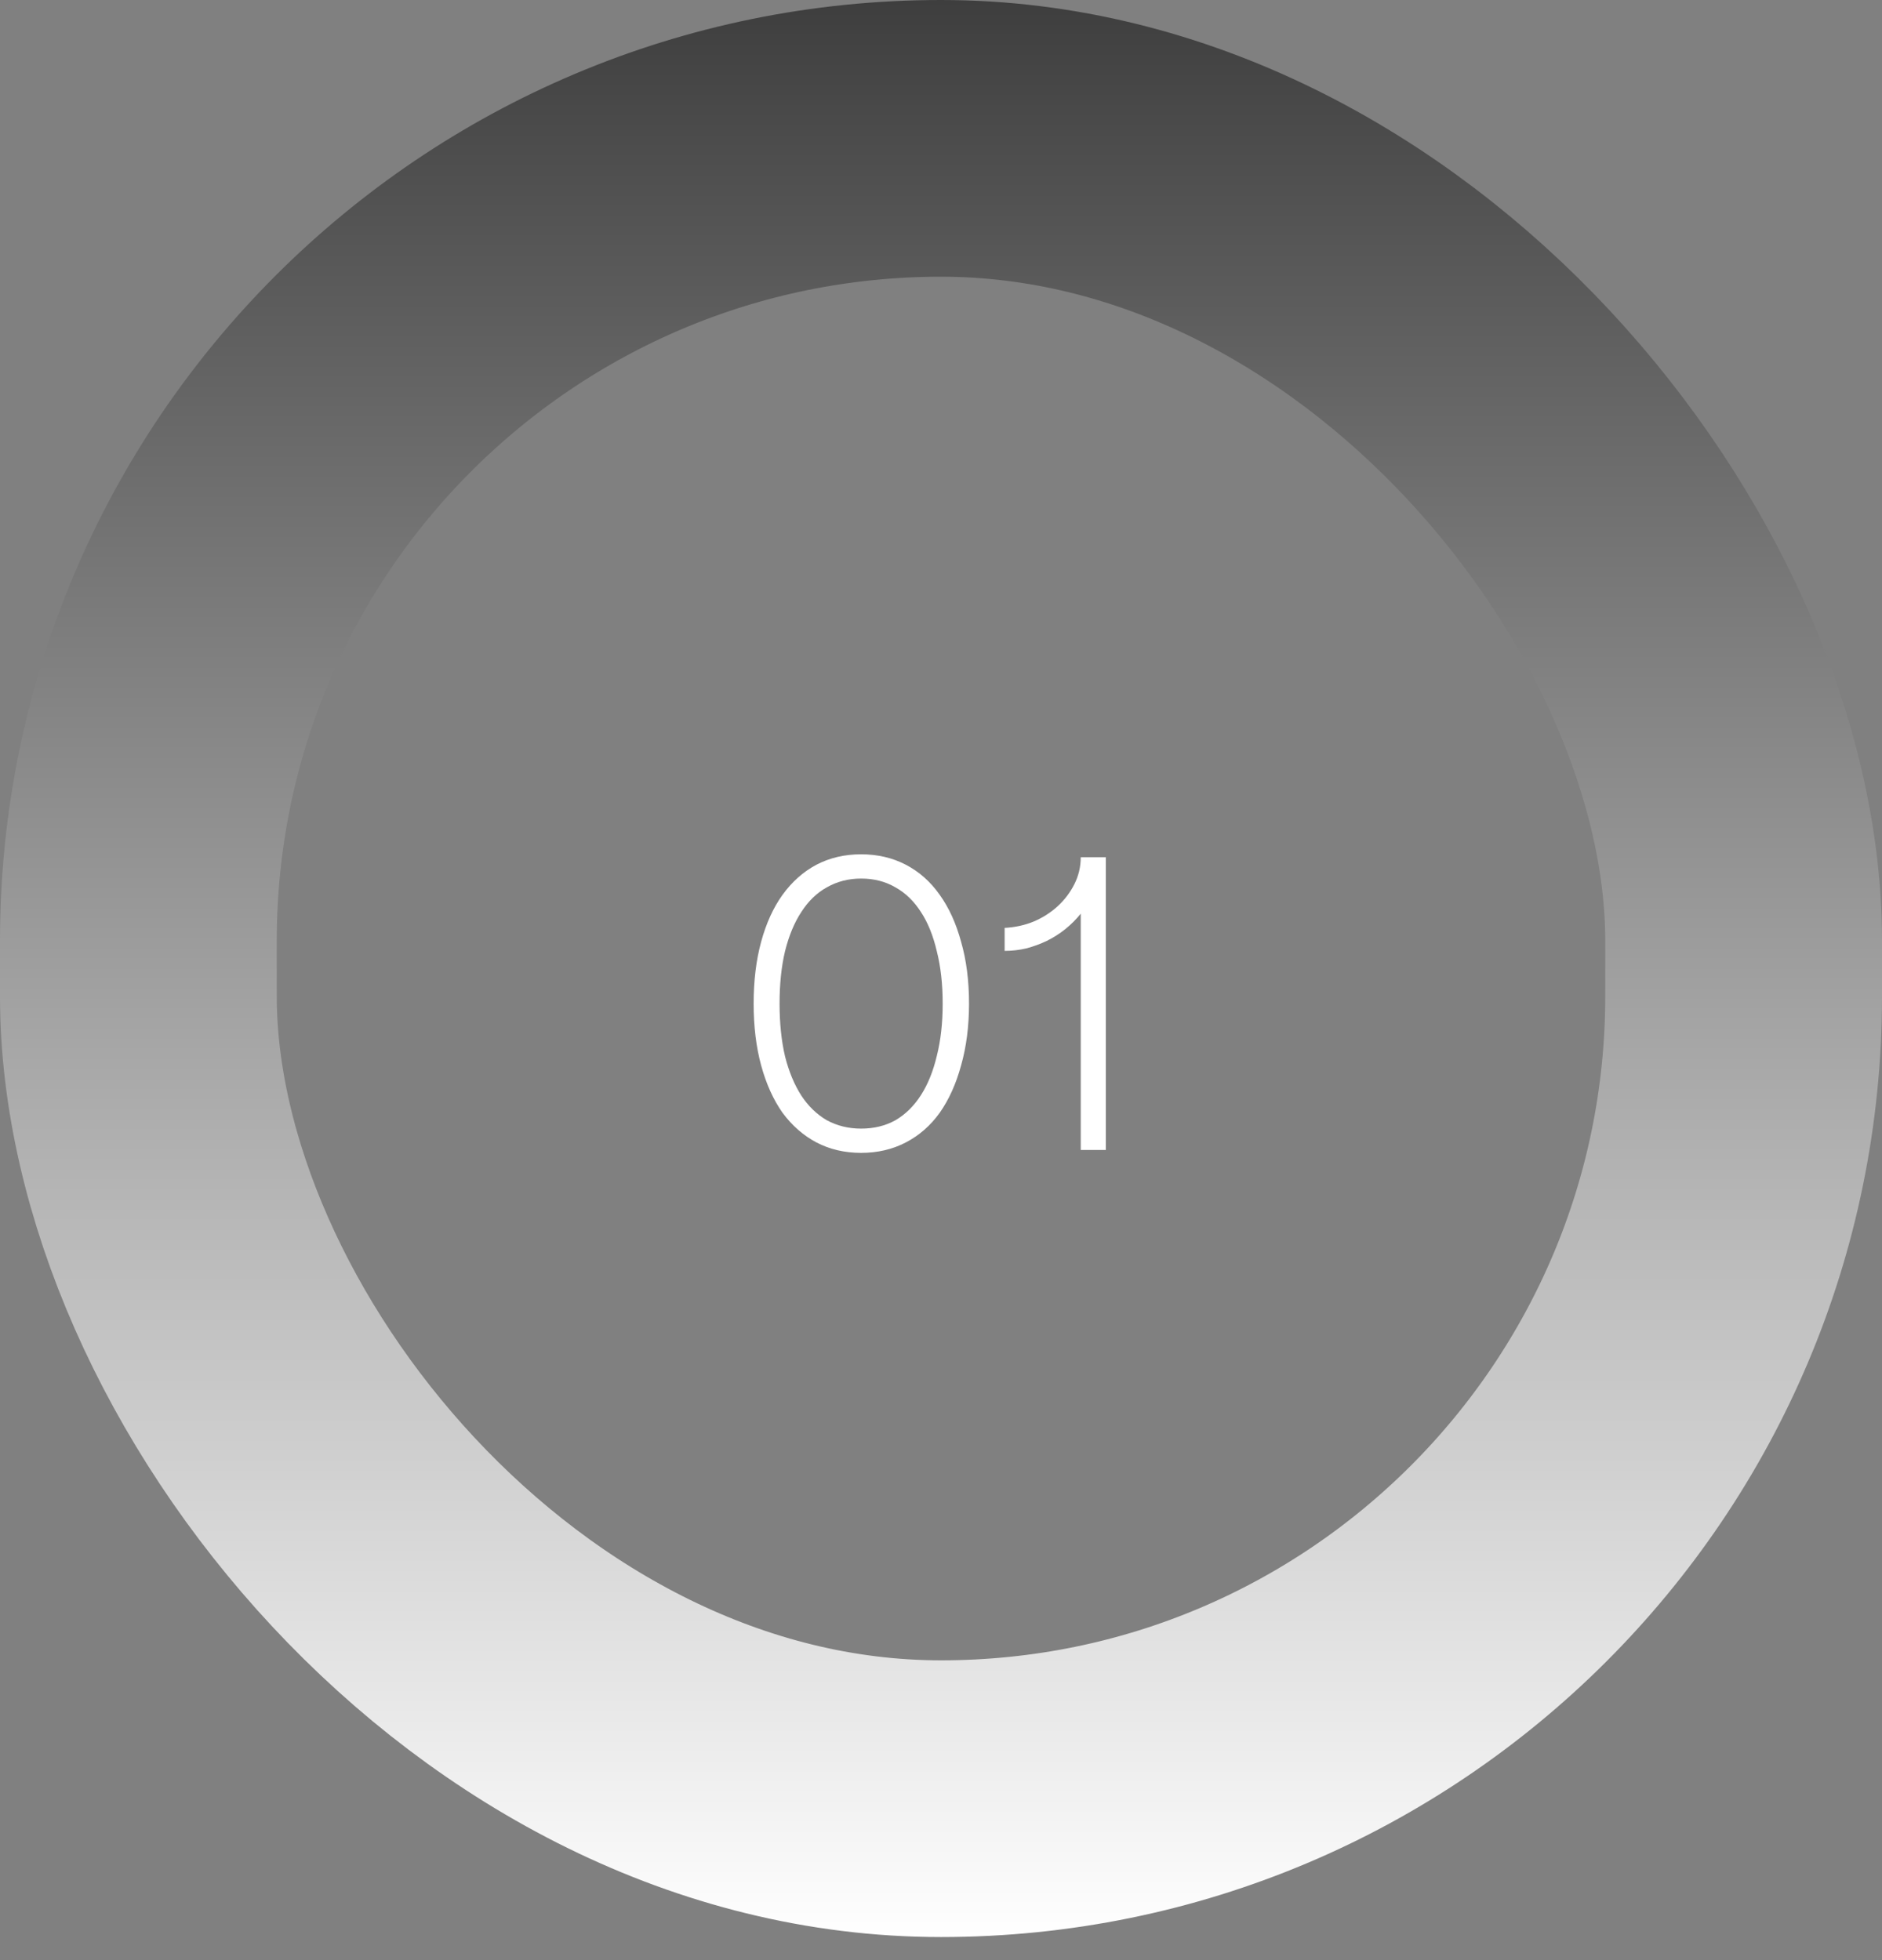 <svg width="72" height="75" viewBox="0 0 72 75" fill="none" xmlns="http://www.w3.org/2000/svg">
<rect x="0" y="0" width="72" height="75" fill="#808080" stroke="none"/>
<rect x="5.294" y="5.294" width="61.412" height="63.529" rx="30.706" stroke="url(#paint0_linear_2013_1858)" stroke-width="10.588"/>
<path d="M32.944 44.112C32.315 44.112 31.744 43.979 31.232 43.712C30.731 43.445 30.299 43.067 29.936 42.576C29.584 42.075 29.312 41.472 29.12 40.768C28.928 40.064 28.832 39.275 28.832 38.4C28.832 37.525 28.928 36.736 29.12 36.032C29.312 35.328 29.584 34.731 29.936 34.24C30.299 33.739 30.731 33.355 31.232 33.088C31.744 32.821 32.315 32.688 32.944 32.688C33.573 32.688 34.144 32.821 34.656 33.088C35.168 33.355 35.6 33.739 35.952 34.24C36.304 34.731 36.576 35.328 36.768 36.032C36.971 36.736 37.072 37.525 37.072 38.4C37.072 39.264 36.971 40.053 36.768 40.768C36.576 41.472 36.304 42.075 35.952 42.576C35.6 43.067 35.168 43.445 34.656 43.712C34.144 43.979 33.573 44.112 32.944 44.112ZM32.944 43.184C33.435 43.184 33.872 43.077 34.256 42.864C34.64 42.64 34.965 42.32 35.232 41.904C35.499 41.488 35.701 40.987 35.84 40.4C35.989 39.813 36.064 39.147 36.064 38.4C36.064 37.653 35.989 36.987 35.84 36.4C35.701 35.803 35.499 35.301 35.232 34.896C34.965 34.48 34.64 34.165 34.256 33.952C33.872 33.728 33.435 33.616 32.944 33.616C32.464 33.616 32.027 33.728 31.632 33.952C31.248 34.165 30.923 34.48 30.656 34.896C30.389 35.301 30.181 35.803 30.032 36.4C29.893 36.987 29.824 37.653 29.824 38.4C29.824 39.147 29.893 39.819 30.032 40.416C30.181 41.003 30.389 41.504 30.656 41.92C30.923 42.325 31.248 42.64 31.632 42.864C32.027 43.077 32.464 43.184 32.944 43.184ZM41.346 32.8H42.306V44H41.346V34.96C41.176 35.173 40.978 35.371 40.754 35.552C40.541 35.723 40.306 35.872 40.05 36C39.805 36.117 39.544 36.213 39.266 36.288C38.989 36.352 38.712 36.384 38.434 36.384V35.504C38.829 35.483 39.197 35.403 39.538 35.264C39.89 35.115 40.2 34.917 40.466 34.672C40.733 34.427 40.946 34.144 41.106 33.824C41.266 33.504 41.346 33.163 41.346 32.8Z" fill="white"/>
<defs>
<linearGradient id="paint0_linear_2013_1858" x1="36" y1="0" x2="36" y2="74.118" gradientUnits="userSpaceOnUse">
<stop stop-color="#3E3E3E"/>
<stop offset="1" stop-color="white"/>
</linearGradient>
</defs>
</svg>
